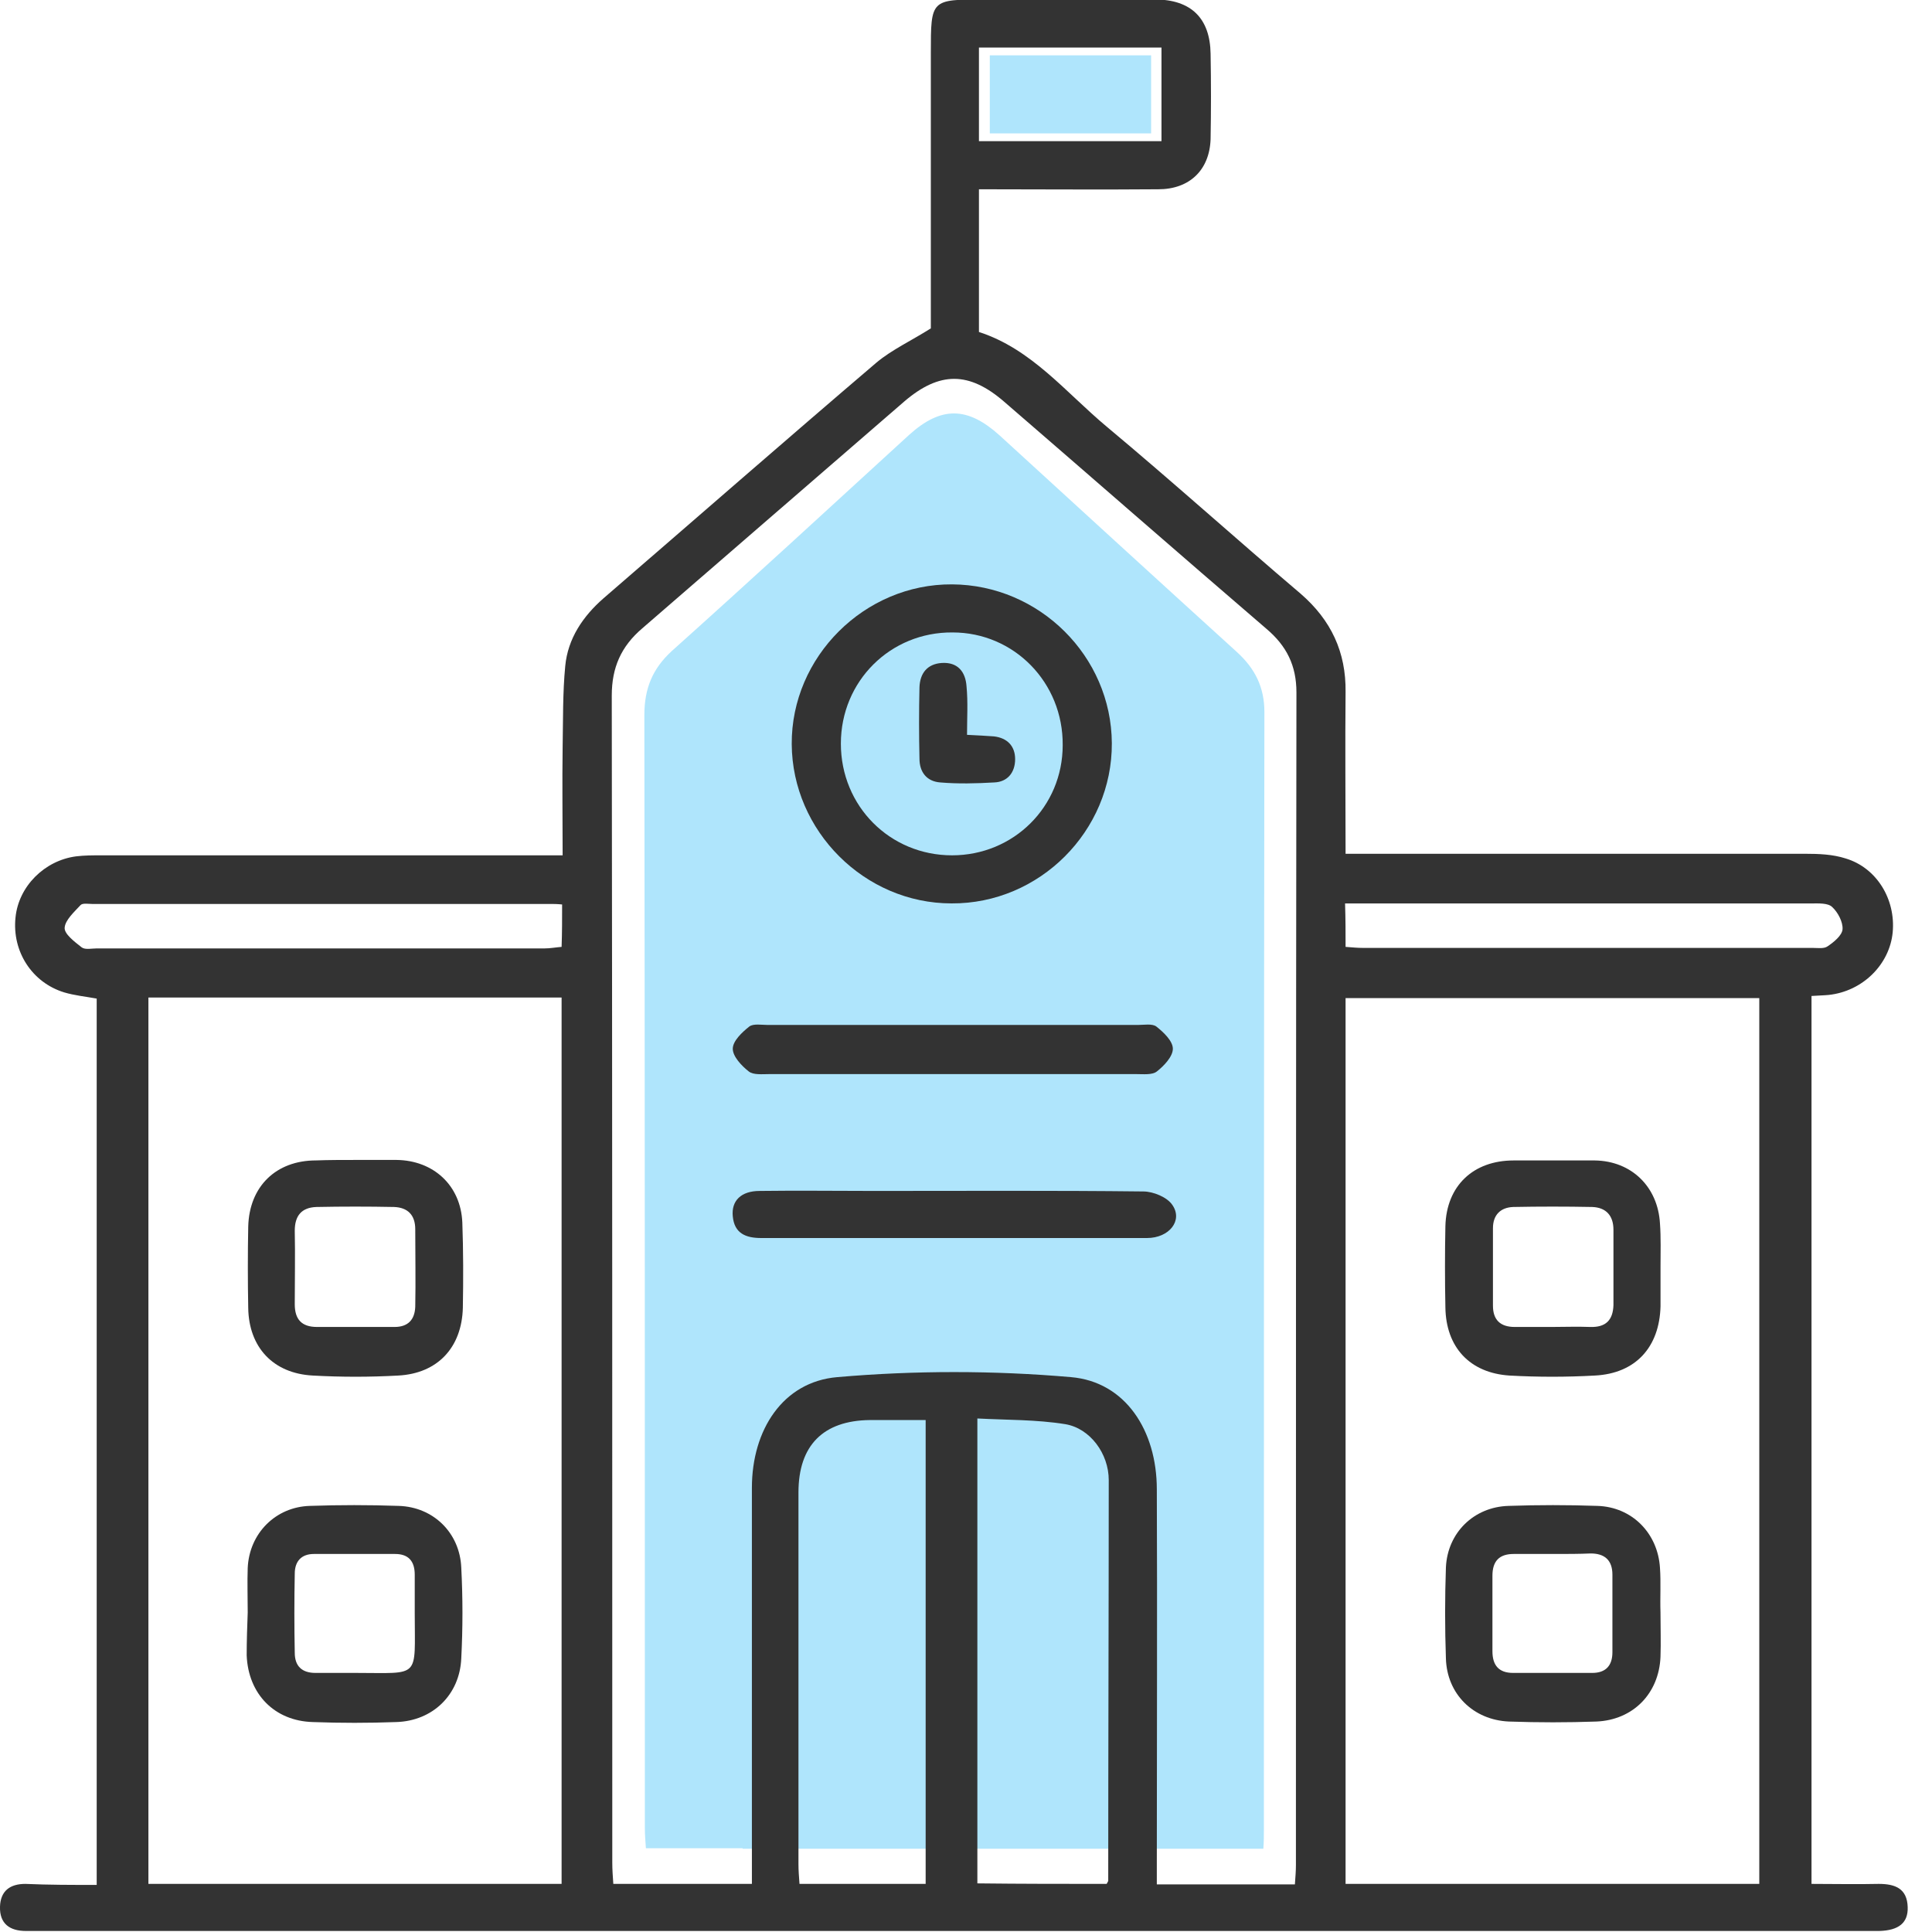 <svg width="60" height="60" viewBox="0 0 60 60" fill="none" xmlns="http://www.w3.org/2000/svg">
<g clip-path="url(#clip0_908_441)">
<path d="M38.416 20.252C35.958 18.019 33.501 15.771 31.044 13.522C30.048 12.623 29.229 12.607 28.233 13.506C25.776 15.755 23.335 18.003 20.862 20.219C20.268 20.765 20.011 21.376 20.011 22.211C20.027 33.726 20.027 45.257 20.027 56.772C20.027 56.981 20.043 57.173 20.059 57.398C21.071 57.398 22.05 57.398 23.062 57.398V57.414H35.332C35.717 57.414 36.087 57.414 36.456 57.414C37.388 57.414 38.287 57.414 39.234 57.414C39.251 57.19 39.251 57.029 39.251 56.852C39.251 45.273 39.251 33.694 39.267 22.114C39.267 21.344 38.978 20.765 38.416 20.252Z" fill="#AFE5FC"/>
<path d="M3.003 58.538C3.003 49.304 3.003 40.166 3.003 31.012C2.65 30.948 2.313 30.915 1.992 30.819C0.996 30.514 0.369 29.55 0.482 28.49C0.578 27.527 1.381 26.724 2.361 26.595C2.618 26.563 2.875 26.563 3.148 26.563C7.661 26.563 12.174 26.563 16.702 26.563C16.943 26.563 17.184 26.563 17.473 26.563C17.473 25.407 17.457 24.299 17.473 23.207C17.489 22.372 17.473 21.52 17.554 20.685C17.634 19.834 18.1 19.143 18.742 18.581C21.569 16.14 24.379 13.683 27.222 11.258C27.703 10.857 28.298 10.584 28.908 10.198C28.908 7.42 28.908 4.529 28.908 1.638C28.908 -0.016 28.908 -0.016 30.562 -0.016C32.329 -0.016 34.095 -0.016 35.862 -0.016C36.986 -0.016 37.58 0.562 37.596 1.67C37.612 2.553 37.612 3.437 37.596 4.32C37.564 5.284 36.938 5.878 35.974 5.878C34.127 5.894 32.281 5.878 30.402 5.878C30.402 7.371 30.402 8.833 30.402 10.31C32.04 10.84 33.1 12.19 34.368 13.249C36.408 14.952 38.367 16.718 40.391 18.437C41.338 19.256 41.804 20.252 41.788 21.488C41.772 23.126 41.788 24.78 41.788 26.515C42.061 26.515 42.286 26.515 42.511 26.515C47.024 26.515 51.536 26.515 56.065 26.515C56.483 26.515 56.917 26.531 57.318 26.66C58.282 26.949 58.876 27.928 58.779 28.956C58.683 29.952 57.848 30.787 56.788 30.899C56.627 30.915 56.467 30.915 56.258 30.931C56.258 40.102 56.258 49.256 56.258 58.506C56.965 58.506 57.655 58.522 58.346 58.506C58.86 58.506 59.229 58.651 59.245 59.229C59.261 59.711 58.972 59.952 58.362 59.968C58.217 59.968 58.089 59.968 57.944 59.968C39.058 59.968 20.171 59.968 1.285 59.968C1.124 59.968 0.964 59.968 0.803 59.968C0.305 59.968 -0.016 59.743 8.74749e-05 59.213C0.016 58.715 0.321 58.506 0.787 58.506C1.51 58.538 2.232 58.538 3.003 58.538ZM40.214 58.522C40.23 58.298 40.246 58.105 40.246 57.928C40.246 45.787 40.246 33.646 40.262 21.504C40.262 20.669 39.957 20.059 39.331 19.529C36.601 17.184 33.903 14.823 31.189 12.479C30.096 11.531 29.181 11.531 28.089 12.463C25.375 14.807 22.661 17.168 19.947 19.513C19.288 20.075 18.999 20.733 18.999 21.601C19.015 33.678 19.015 45.755 19.015 57.848C19.015 58.057 19.031 58.282 19.047 58.506C20.493 58.506 21.89 58.506 23.351 58.506C23.351 58.233 23.351 58.008 23.351 57.768C23.351 53.913 23.351 50.059 23.351 46.204C23.351 44.406 24.315 42.912 26.001 42.768C28.41 42.559 30.851 42.559 33.26 42.768C34.947 42.912 35.926 44.422 35.926 46.253C35.942 50.107 35.926 53.961 35.926 57.816C35.926 58.041 35.926 58.282 35.926 58.522C37.388 58.522 38.769 58.522 40.214 58.522ZM4.609 30.98C4.609 40.198 4.609 49.352 4.609 58.506C8.913 58.506 13.185 58.506 17.441 58.506C17.441 49.304 17.441 40.15 17.441 30.98C13.137 30.98 8.881 30.98 4.609 30.98ZM41.788 58.506C46.108 58.506 50.38 58.506 54.636 58.506C54.636 49.304 54.636 40.15 54.636 30.996C50.332 30.996 46.076 30.996 41.788 30.996C41.788 40.166 41.788 49.32 41.788 58.506ZM34.368 58.506C34.401 58.442 34.417 58.426 34.417 58.41C34.417 54.267 34.433 50.107 34.433 45.964C34.433 45.145 33.855 44.358 33.084 44.229C32.184 44.084 31.269 44.101 30.353 44.052C30.353 48.951 30.353 53.704 30.353 58.49C31.718 58.506 33.035 58.506 34.368 58.506ZM28.747 58.506C28.747 53.688 28.747 48.919 28.747 44.101C28.137 44.101 27.575 44.101 27.013 44.101C25.567 44.117 24.797 44.888 24.797 46.349C24.797 50.203 24.797 54.042 24.797 57.896C24.797 58.089 24.813 58.282 24.829 58.506C26.146 58.506 27.414 58.506 28.747 58.506ZM17.457 28.089C17.297 28.073 17.184 28.073 17.072 28.073C12.334 28.073 7.596 28.073 2.859 28.073C2.746 28.073 2.57 28.041 2.505 28.105C2.313 28.314 2.024 28.571 2.008 28.811C1.992 29.004 2.313 29.245 2.538 29.422C2.65 29.502 2.843 29.454 3.003 29.454C7.645 29.454 12.27 29.454 16.911 29.454C17.088 29.454 17.248 29.422 17.441 29.406C17.457 28.956 17.457 28.555 17.457 28.089ZM41.788 29.406C41.997 29.422 42.157 29.438 42.318 29.438C46.975 29.438 51.633 29.438 56.29 29.438C56.451 29.438 56.644 29.47 56.756 29.39C56.949 29.261 57.206 29.052 57.222 28.86C57.238 28.635 57.077 28.33 56.901 28.169C56.772 28.041 56.483 28.057 56.274 28.057C51.633 28.057 47.008 28.057 42.366 28.057C42.173 28.057 41.981 28.057 41.772 28.057C41.788 28.555 41.788 28.94 41.788 29.406ZM30.402 1.477C30.402 2.489 30.402 3.437 30.402 4.384C32.329 4.384 34.208 4.384 36.071 4.384C36.071 3.389 36.071 2.441 36.071 1.477C34.16 1.477 32.297 1.477 30.402 1.477Z" fill="#333333"/>
<path d="M30.739 1.718C32.409 1.718 34.063 1.718 35.749 1.718C35.749 2.521 35.749 3.324 35.749 4.143C34.095 4.143 32.441 4.143 30.739 4.143C30.739 3.356 30.739 2.569 30.739 1.718Z" fill="#AFE5FC"/>
<path d="M29.55 28.056C26.852 28.056 24.604 25.808 24.588 23.11C24.572 20.396 26.852 18.131 29.567 18.148C32.281 18.164 34.513 20.38 34.529 23.078C34.545 25.808 32.281 28.073 29.55 28.056ZM26.114 23.094C26.114 25.037 27.639 26.563 29.567 26.563C31.478 26.563 33.003 25.053 33.003 23.142C33.02 21.199 31.494 19.641 29.583 19.641C27.655 19.625 26.114 21.151 26.114 23.094Z" fill="#333333"/>
<path d="M29.614 31.831C31.526 31.831 33.421 31.831 35.332 31.831C35.525 31.831 35.782 31.783 35.91 31.879C36.135 32.056 36.424 32.329 36.424 32.57C36.424 32.811 36.151 33.1 35.926 33.276C35.782 33.389 35.508 33.357 35.284 33.357C31.494 33.357 27.703 33.357 23.897 33.357C23.672 33.357 23.399 33.389 23.255 33.276C23.03 33.1 22.757 32.811 22.757 32.57C22.757 32.329 23.046 32.056 23.271 31.879C23.399 31.783 23.656 31.831 23.849 31.831C25.808 31.831 27.719 31.831 29.614 31.831Z" fill="#333333"/>
<path d="M29.598 38.448C27.607 38.448 25.632 38.448 23.64 38.448C23.158 38.448 22.805 38.303 22.757 37.773C22.709 37.291 23.014 36.986 23.592 36.986C24.78 36.97 25.953 36.986 27.141 36.986C29.936 36.986 32.714 36.97 35.508 37.002C35.814 37.002 36.247 37.179 36.408 37.42C36.745 37.902 36.312 38.448 35.621 38.448C33.613 38.448 31.606 38.448 29.598 38.448Z" fill="#333333"/>
<path d="M7.693 50.075C7.693 49.609 7.677 49.144 7.693 48.694C7.741 47.618 8.56 46.799 9.62 46.767C10.535 46.735 11.467 46.735 12.382 46.767C13.458 46.799 14.277 47.602 14.325 48.678C14.374 49.625 14.374 50.557 14.325 51.505C14.277 52.629 13.442 53.448 12.302 53.48C11.435 53.512 10.584 53.512 9.716 53.48C8.528 53.448 7.709 52.613 7.661 51.408C7.661 50.958 7.677 50.509 7.693 50.075C7.677 50.075 7.677 50.075 7.693 50.075ZM12.88 50.107C12.88 49.706 12.88 49.304 12.88 48.903C12.88 48.485 12.687 48.26 12.27 48.26C11.435 48.26 10.584 48.26 9.748 48.26C9.363 48.26 9.154 48.485 9.154 48.871C9.138 49.69 9.138 50.509 9.154 51.328C9.154 51.745 9.379 51.954 9.797 51.954C10.214 51.954 10.632 51.954 11.065 51.954C13.073 51.954 12.88 52.147 12.88 50.107Z" fill="#333333"/>
<path d="M11.049 36.023C11.467 36.023 11.884 36.023 12.318 36.023C13.458 36.038 14.309 36.809 14.358 37.966C14.39 38.849 14.39 39.732 14.374 40.616C14.342 41.852 13.587 42.655 12.366 42.719C11.483 42.768 10.6 42.768 9.716 42.719C8.48 42.655 7.725 41.836 7.709 40.616C7.693 39.781 7.693 38.929 7.709 38.094C7.741 36.842 8.576 36.038 9.813 36.038C10.198 36.023 10.632 36.023 11.049 36.023ZM10.985 41.21C11.403 41.21 11.82 41.21 12.254 41.21C12.671 41.21 12.88 40.985 12.896 40.584C12.912 39.781 12.896 38.977 12.896 38.175C12.896 37.725 12.655 37.5 12.238 37.484C11.435 37.468 10.632 37.468 9.829 37.484C9.363 37.5 9.154 37.757 9.154 38.223C9.17 38.977 9.154 39.748 9.154 40.503C9.154 40.969 9.363 41.21 9.845 41.21C10.214 41.21 10.6 41.21 10.985 41.21Z" fill="#333333"/>
<path d="M51.568 50.075C51.568 50.541 51.584 51.007 51.568 51.456C51.52 52.596 50.717 53.416 49.577 53.464C48.678 53.496 47.778 53.496 46.863 53.464C45.755 53.416 44.936 52.613 44.904 51.505C44.871 50.557 44.871 49.625 44.904 48.678C44.952 47.602 45.771 46.799 46.847 46.767C47.762 46.735 48.694 46.735 49.609 46.767C50.685 46.799 51.488 47.618 51.552 48.694C51.584 49.144 51.552 49.609 51.568 50.075ZM48.276 48.26C47.858 48.26 47.441 48.26 47.007 48.26C46.558 48.26 46.349 48.485 46.349 48.935C46.349 49.722 46.349 50.493 46.349 51.28C46.349 51.713 46.542 51.954 46.991 51.954C47.81 51.954 48.629 51.954 49.449 51.954C49.866 51.954 50.075 51.729 50.075 51.312C50.075 50.509 50.075 49.706 50.075 48.903C50.075 48.453 49.834 48.244 49.4 48.244C49.047 48.26 48.661 48.26 48.276 48.26Z" fill="#333333"/>
<path d="M51.569 39.363C51.569 39.764 51.569 40.166 51.569 40.568C51.536 41.836 50.798 42.655 49.529 42.719C48.646 42.768 47.762 42.768 46.879 42.719C45.642 42.639 44.904 41.836 44.888 40.6C44.871 39.764 44.871 38.913 44.888 38.078C44.92 36.825 45.755 36.039 47.007 36.039C47.843 36.039 48.694 36.039 49.529 36.039C50.669 36.055 51.488 36.858 51.552 37.998C51.584 38.431 51.569 38.897 51.569 39.363ZM48.18 41.21C48.581 41.21 48.983 41.194 49.384 41.21C49.866 41.226 50.091 41.001 50.107 40.535C50.107 39.748 50.107 38.977 50.107 38.191C50.107 37.757 49.882 37.5 49.449 37.484C48.63 37.468 47.81 37.468 46.991 37.484C46.606 37.5 46.365 37.725 46.365 38.142C46.365 38.945 46.365 39.748 46.365 40.551C46.365 40.985 46.59 41.21 47.04 41.21C47.425 41.21 47.794 41.21 48.18 41.21Z" fill="#333333"/>
<path d="M30.032 22.821C30.385 22.837 30.626 22.853 30.867 22.869C31.285 22.917 31.526 23.174 31.526 23.576C31.526 23.994 31.285 24.282 30.883 24.299C30.321 24.331 29.759 24.347 29.197 24.299C28.779 24.267 28.555 23.977 28.555 23.56C28.538 22.821 28.538 22.082 28.555 21.344C28.571 20.91 28.795 20.621 29.245 20.589C29.743 20.557 29.984 20.862 30.016 21.311C30.064 21.809 30.032 22.291 30.032 22.821Z" fill="#333333"/>
</g>
<defs>
<clipPath id="clip0_908_441">
<rect width="59.245" height="60" fill="white"/>
</clipPath>
</defs>
</svg>
